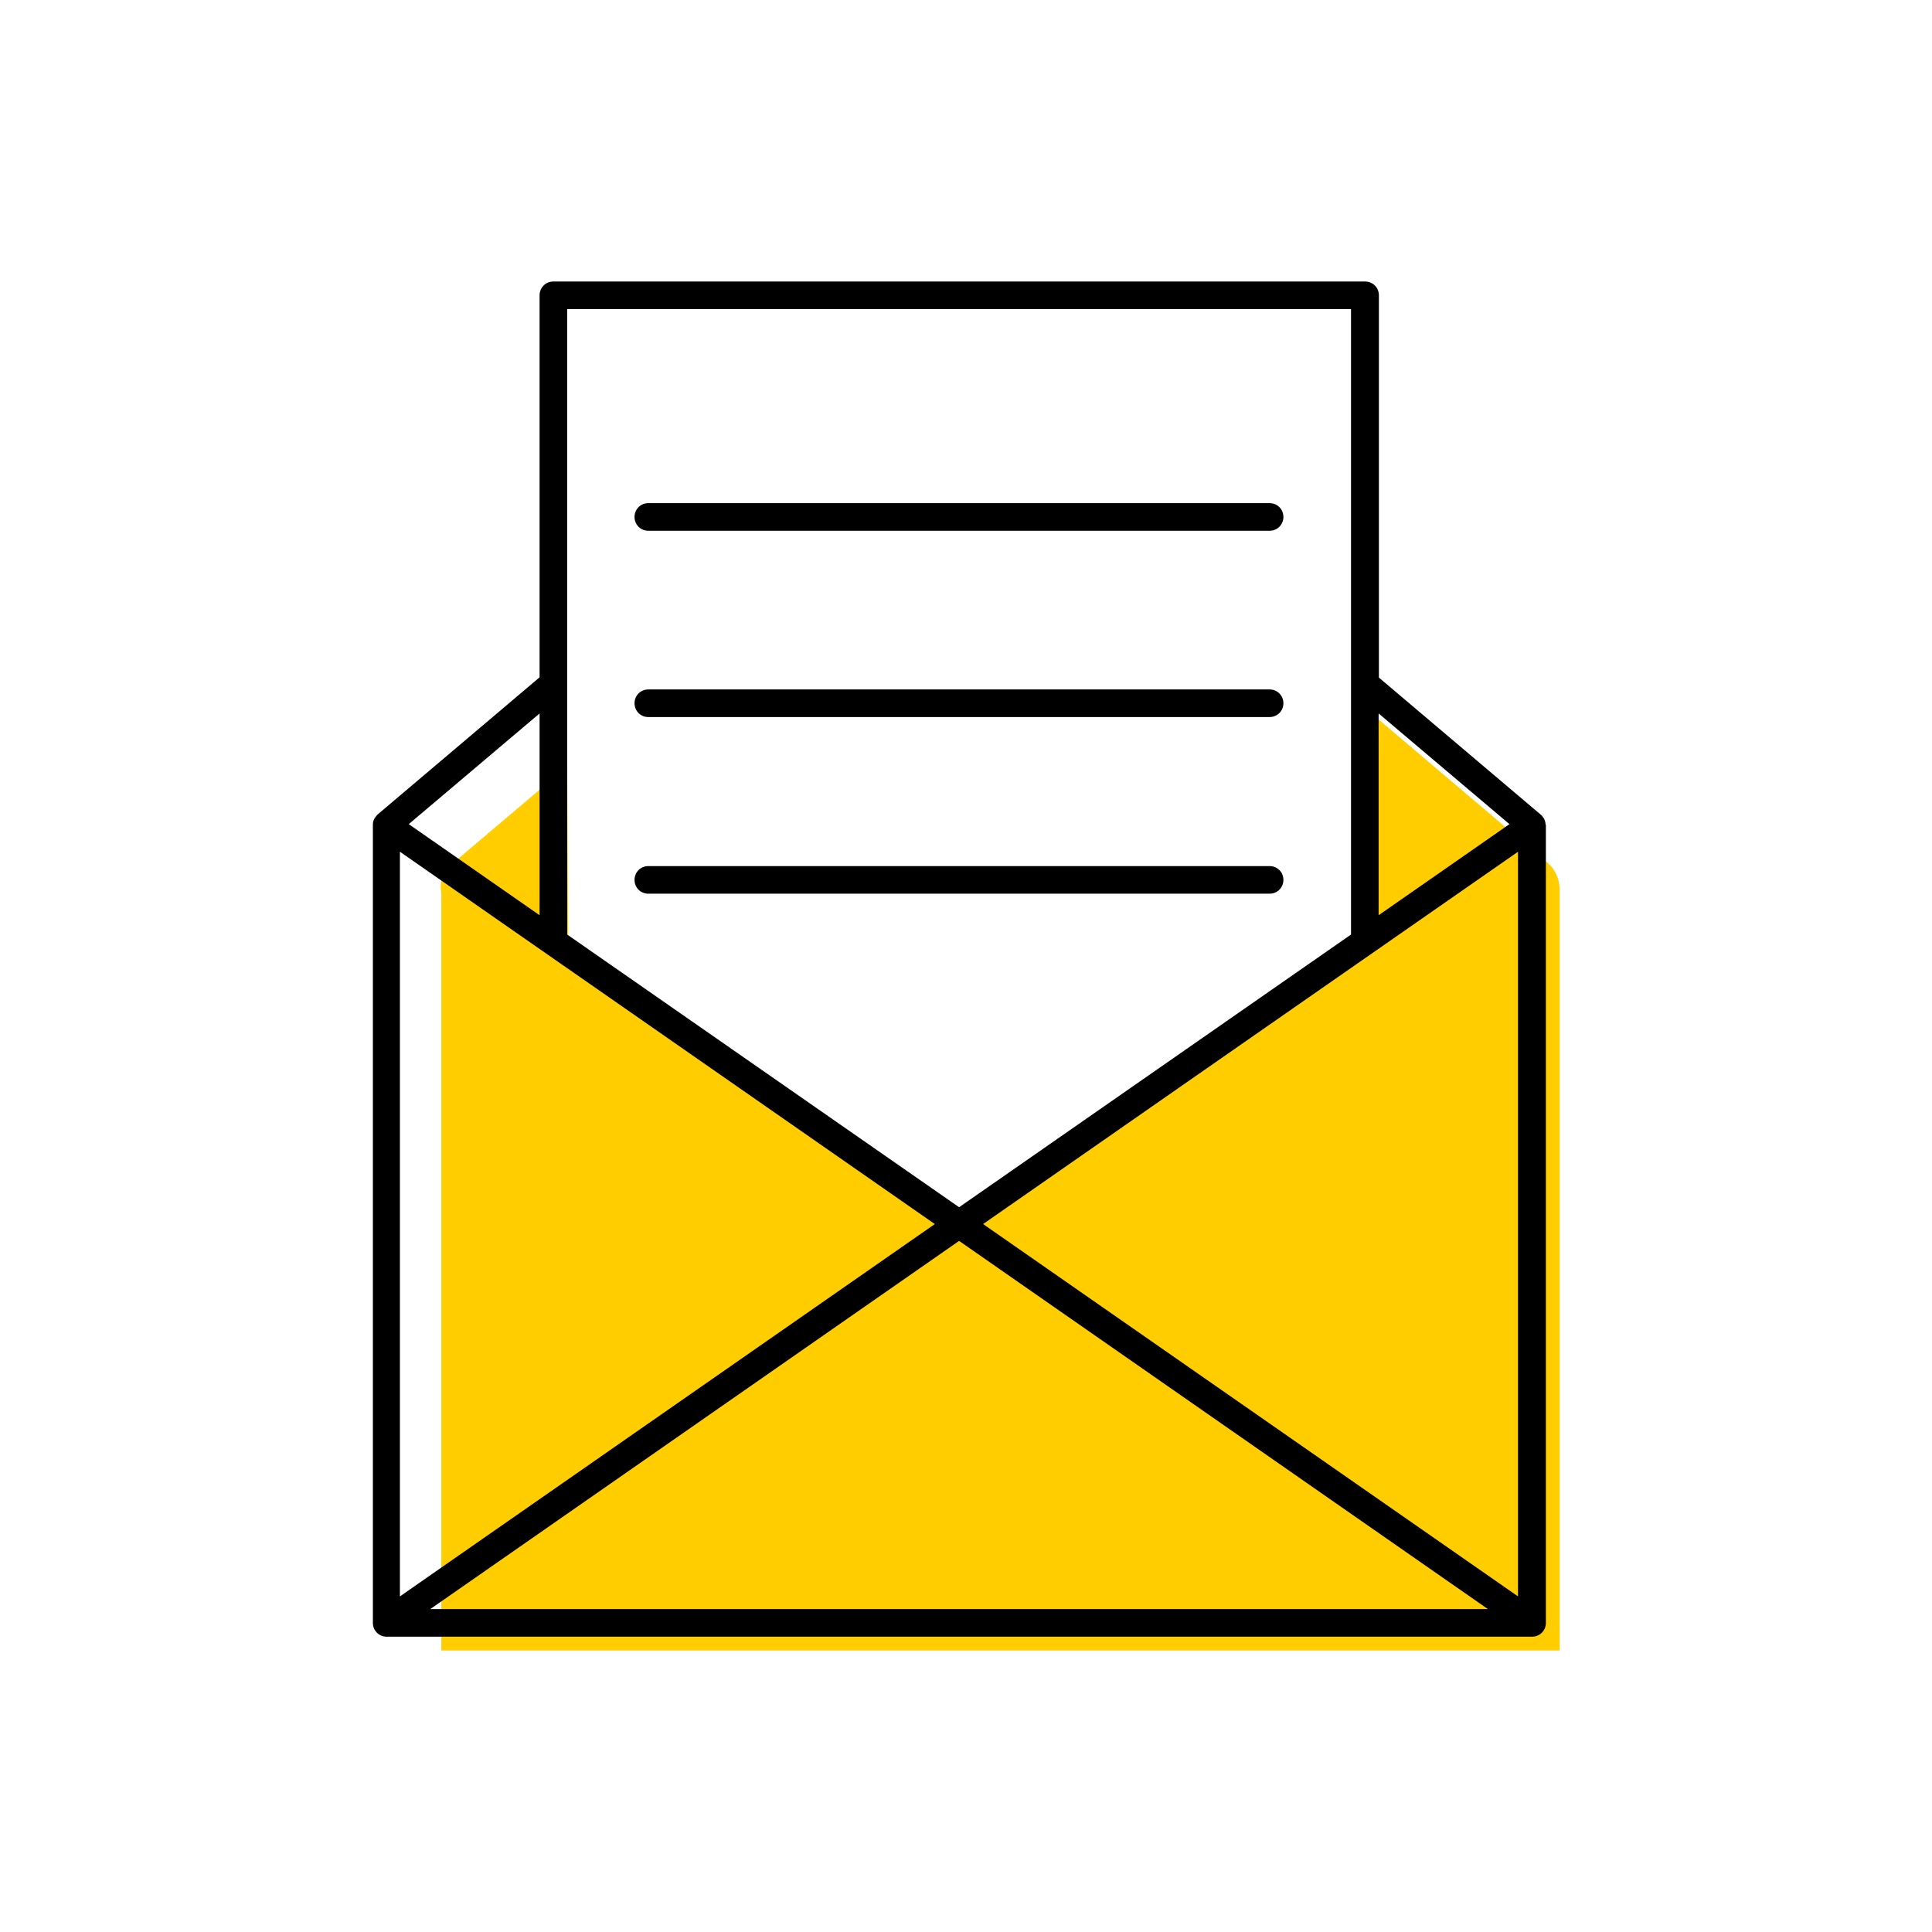 <?xml version="1.0" encoding="UTF-8"?><svg width="70" height="70" xmlns="http://www.w3.org/2000/svg" viewBox="-10 -10 70 70"><rect x="-10" y="-10" width="70" height="70" fill="white"/><g id="uuid-6779373f-6901-442c-8816-2860577b86ce"><g><path d="M46.51,49.8H5.99V22.36c-.02-.11-.07-.45,.12-.77,.08-.12,.16-.2,.2-.23,.3-.26,1.96-1.66,4.24-3.59,.01,2.44,.03,4.89,.04,7.33,4.72,3.28,9.44,6.57,14.16,9.85,5.02-3.49,10.04-6.98,15.05-10.48,.05-2.8,.1-5.6,.15-8.4l6.13,5.2c.07,.06,.16,.15,.23,.27,.22,.34,.2,.71,.2,.8v27.44Z" fill="#ffcd00" stroke-width="0"/><g><path d="M46,19.89c0-.08-.02-.16-.06-.23,0-.02-.02-.03-.03-.04-.02-.03-.04-.07-.07-.09l-5.88-4.98V.7c0-.28-.22-.5-.5-.5H10.05c-.28,0-.5,.22-.5,.5V14.54l-5.88,4.98s-.05,.06-.07,.09c-.01,.02-.02,.03-.03,.04-.04,.07-.06,.15-.06,.23,0,0,0,.01,0,.02v28.9c0,.28,.22,.5,.5,.5H45.51c.28,0,.5-.22,.5-.5V19.9s0-.01,0-.02Zm-20.38,14.46l19.38-13.49v26.98l-19.38-13.49Zm-1.75,0L4.49,47.84V20.86l19.38,13.49ZM10.55,1.2h28.4V23.86l-14.2,9.88-14.2-9.88V1.2Zm14.2,33.76l19.16,13.34H5.59l19.16-13.34Zm19.94-15.1l-4.74,3.3v-7.31l4.74,4.01Zm-35.14,3.3l-4.74-3.3,4.74-4.01v7.31Z" stroke-width="0"/><path d="M13.49,9.23h22.51c.28,0,.5-.22,.5-.5s-.22-.5-.5-.5H13.49c-.28,0-.5,.22-.5,.5s.22,.5,.5,.5Z" stroke-width="0"/><path d="M13.49,15.98h22.51c.28,0,.5-.22,.5-.5s-.22-.5-.5-.5H13.49c-.28,0-.5,.22-.5,.5s.22,.5,.5,.5Z" stroke-width="0"/><path d="M13.49,22.38h22.51c.28,0,.5-.22,.5-.5s-.22-.5-.5-.5H13.49c-.28,0-.5,.22-.5,.5s.22,.5,.5,.5Z" stroke-width="0"/></g></g></g><g id="uuid-2afeaa07-13a9-41ce-a576-c5ef62830914"></g></svg>